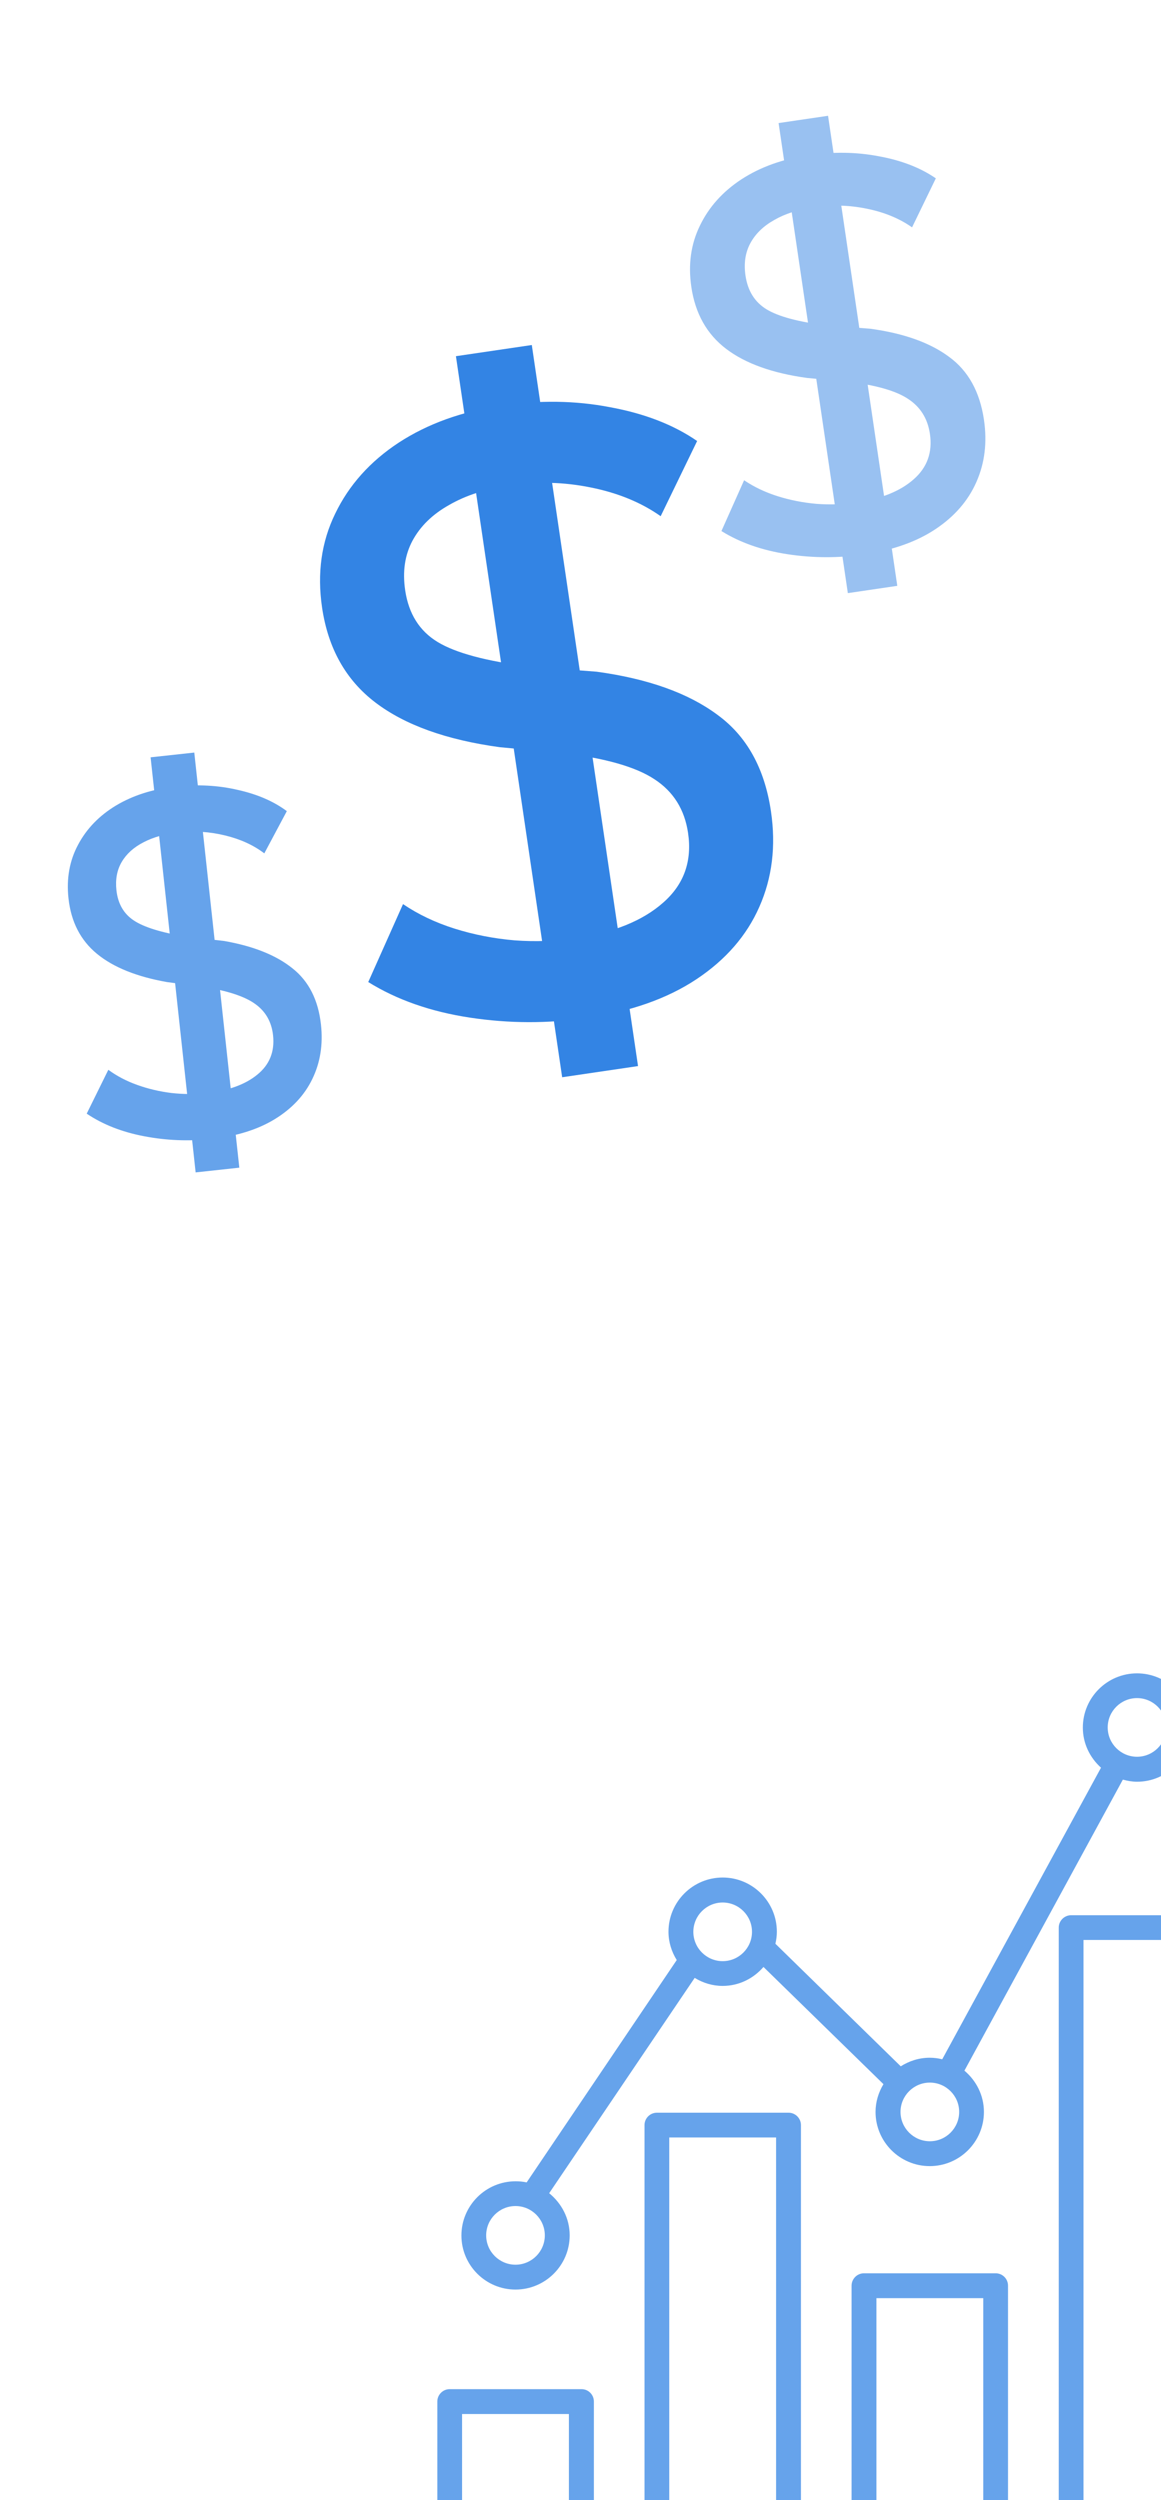 <svg width="137" height="295" viewBox="0 0 137 295" fill="none" xmlns="http://www.w3.org/2000/svg">
<path opacity="0.8" d="M69.247 120.112C64.663 120.787 60.062 120.775 55.444 120.074C50.825 119.373 46.829 117.973 43.454 115.876L47.557 106.68C49.354 107.898 51.383 108.862 53.644 109.574C55.905 110.285 58.264 110.746 60.721 110.957C63.173 111.135 65.554 111.054 67.862 110.713C72.38 110.048 75.846 108.644 78.259 106.503C80.706 104.357 81.684 101.618 81.193 98.288C80.785 95.517 79.463 93.404 77.227 91.948C75.023 90.487 71.401 89.454 66.359 88.849L58.981 88.167C52.688 87.308 47.797 85.553 44.306 82.9C40.816 80.247 38.716 76.513 38.006 71.699C37.409 67.642 37.925 63.944 39.556 60.604C41.181 57.231 43.684 54.437 47.064 52.22C50.477 49.999 54.508 48.546 59.157 47.861C63.642 47.2 67.914 47.261 71.971 48.045C76.057 48.791 79.487 50.122 82.263 52.038L77.96 60.91C75.667 59.293 72.923 58.164 69.729 57.523C66.567 56.877 63.371 56.792 60.139 57.268C57.336 57.681 54.957 58.453 53.001 59.584C51.039 60.681 49.596 62.09 48.67 63.81C47.773 65.492 47.486 67.438 47.812 69.647C48.22 72.417 49.497 74.453 51.643 75.754C53.789 77.055 57.402 78.022 62.482 78.655L70.404 79.257C76.456 80.084 81.203 81.776 84.646 84.335C88.118 86.856 90.227 90.656 90.975 95.734C91.578 99.824 91.121 103.58 89.604 107.005C88.115 110.391 85.652 113.231 82.216 115.522C78.78 117.814 74.457 119.344 69.247 120.112ZM66.336 127.111L53.8 42.029L62.754 40.71L75.289 125.792L66.336 127.111Z" fill="#0066DD"/>
<path opacity="0.4" d="M101.944 65.423C98.956 65.863 95.957 65.855 92.946 65.398C89.936 64.941 87.33 64.029 85.13 62.662L87.805 56.666C88.976 57.46 90.299 58.089 91.773 58.553C93.247 59.017 94.785 59.317 96.386 59.455C97.985 59.571 99.537 59.518 101.042 59.296C103.987 58.862 106.246 57.947 107.82 56.551C109.415 55.152 110.052 53.367 109.732 51.195C109.466 49.389 108.604 48.012 107.147 47.063C105.71 46.11 103.349 45.437 100.062 45.042L95.252 44.598C91.15 44.038 87.961 42.894 85.686 41.164C83.41 39.435 82.041 37.001 81.579 33.862C81.189 31.218 81.526 28.807 82.589 26.629C83.648 24.43 85.28 22.609 87.483 21.164C89.708 19.716 92.336 18.769 95.367 18.322C98.291 17.891 101.075 17.931 103.72 18.442C106.384 18.928 108.62 19.796 110.43 21.045L107.625 26.828C106.13 25.775 104.341 25.039 102.259 24.621C100.198 24.2 98.114 24.144 96.007 24.455C94.18 24.724 92.629 25.227 91.353 25.964C90.075 26.68 89.134 27.598 88.531 28.719C87.945 29.816 87.759 31.084 87.971 32.525C88.237 34.331 89.07 35.657 90.468 36.506C91.867 37.354 94.223 37.984 97.534 38.397L102.699 38.789C106.644 39.328 109.739 40.432 111.983 42.1C114.246 43.743 115.622 46.22 116.109 49.531C116.502 52.197 116.204 54.646 115.215 56.878C114.244 59.086 112.639 60.937 110.399 62.431C108.159 63.925 105.341 64.922 101.944 65.423ZM100.047 69.986L91.875 14.521L97.712 13.661L105.883 69.126L100.047 69.986Z" fill="#0066DD"/>
<path opacity="0.6" d="M24.905 134.395C22.266 134.682 19.633 134.573 17.004 134.071C14.376 133.569 12.119 132.68 10.232 131.406L12.783 126.231C13.784 126.968 14.925 127.564 16.204 128.021C17.483 128.478 18.823 128.793 20.225 128.968C21.625 129.123 22.989 129.129 24.318 128.985C26.919 128.703 28.933 127.975 30.362 126.802C31.81 125.627 32.429 124.081 32.221 122.163C32.048 120.569 31.338 119.33 30.09 118.447C28.86 117.563 26.809 116.892 23.936 116.435L19.727 115.884C16.144 115.254 13.382 114.142 11.442 112.547C9.502 110.952 8.381 108.769 8.081 105.997C7.827 103.662 8.204 101.556 9.211 99.68C10.215 97.785 11.709 96.24 13.692 95.045C15.694 93.848 18.034 93.105 20.71 92.814C23.292 92.534 25.736 92.663 28.042 93.2C30.364 93.716 32.299 94.553 33.846 95.711L31.189 100.695C29.911 99.72 28.365 99.014 26.551 98.577C24.755 98.138 22.927 98.019 21.067 98.221C19.453 98.396 18.074 98.786 16.929 99.39C15.783 99.975 14.926 100.75 14.358 101.715C13.807 102.658 13.601 103.766 13.739 105.038C13.912 106.632 14.598 107.825 15.798 108.617C16.998 109.409 19.045 110.042 21.939 110.515L26.462 111.033C29.908 111.639 32.588 112.712 34.503 114.252C36.435 115.771 37.56 117.992 37.877 120.916C38.133 123.27 37.788 125.41 36.845 127.337C35.919 129.244 34.447 130.815 32.43 132.052C30.413 133.289 27.904 134.07 24.905 134.395ZM23.085 138.338L17.771 89.359L22.926 88.799L28.24 137.779L23.085 138.338Z" fill="#0066DD"/>
<g opacity="0.6">
<path d="M60.829 270.158C64.356 270.158 67.224 267.289 67.224 263.763C67.224 261.75 66.263 259.974 64.803 258.789L81.974 233.381C82.948 233.974 84.066 234.329 85.276 234.329C87.211 234.329 88.921 233.447 90.092 232.092L104.25 245.921C103.671 246.881 103.316 248 103.316 249.197C103.316 252.724 106.184 255.592 109.711 255.592C113.237 255.592 116.105 252.724 116.105 249.197C116.105 247.237 115.198 245.5 113.803 244.329L132.5 209.987C133.04 210.131 133.592 210.237 134.171 210.237C137.698 210.237 140.566 207.368 140.566 203.842C140.566 200.316 137.698 197.447 134.171 197.447C130.645 197.447 127.777 200.316 127.777 203.842C127.777 205.737 128.619 207.408 129.921 208.579L111.184 242.987C110.711 242.868 110.224 242.803 109.711 242.803C108.448 242.803 107.29 243.184 106.29 243.816L91.5 229.355C91.606 228.895 91.671 228.421 91.671 227.934C91.671 224.408 88.803 221.539 85.276 221.539C81.75 221.539 78.882 224.408 78.882 227.934C78.882 229.158 79.25 230.303 79.856 231.276L62.145 257.513C61.724 257.421 61.29 257.381 60.842 257.381C57.316 257.381 54.448 260.25 54.448 263.776C54.448 267.303 57.316 270.158 60.829 270.158ZM134.171 200.368C136.079 200.368 137.632 201.921 137.632 203.829C137.632 205.737 136.079 207.289 134.171 207.289C132.263 207.289 130.711 205.737 130.711 203.829C130.711 201.921 132.263 200.368 134.171 200.368ZM109.724 245.737C111.632 245.737 113.184 247.289 113.184 249.197C113.184 251.105 111.632 252.658 109.724 252.658C107.816 252.658 106.263 251.105 106.263 249.197C106.263 247.289 107.816 245.737 109.724 245.737ZM85.276 224.487C87.184 224.487 88.737 226.039 88.737 227.947C88.737 229.855 87.184 231.408 85.276 231.408C83.369 231.408 81.816 229.855 81.816 227.947C81.816 226.039 83.369 224.487 85.276 224.487ZM60.829 260.303C62.737 260.303 64.29 261.855 64.29 263.763C64.29 265.671 62.737 267.224 60.829 267.224C58.921 267.224 57.369 265.671 57.369 263.763C57.369 261.855 58.921 260.303 60.829 260.303ZM155.184 308.631H143.395V227.447C143.395 226.645 142.737 225.987 141.934 225.987H126.395C125.592 225.987 124.934 226.645 124.934 227.447V308.631H118.948V269.697C118.948 268.881 118.29 268.237 117.487 268.237H101.948C101.145 268.237 100.487 268.895 100.487 269.697V308.618H94.513V250.75C94.513 249.947 93.856 249.289 93.053 249.289H77.513C76.711 249.289 76.053 249.947 76.053 250.75V308.631H70.079V283.368C70.079 282.553 69.421 281.908 68.619 281.908H53.066C52.263 281.908 51.605 282.566 51.605 283.368V308.631H39.816C39.013 308.631 38.355 309.289 38.355 310.092C38.355 310.895 39.013 311.553 39.816 311.553H53.066H68.606H77.513H93.053H101.961H117.5H126.408H141.948H155.198C156 311.553 156.658 310.895 156.658 310.092C156.658 309.289 155.987 308.631 155.184 308.631ZM54.526 308.631V284.842H67.132V308.631H54.526ZM78.974 308.631V252.21H91.579V308.631H78.974ZM103.421 308.631V271.171H116.027V308.631H103.421ZM127.855 308.631V228.908H140.461V308.631H127.855Z" fill="#0066DD"/>
</g>
</svg>
